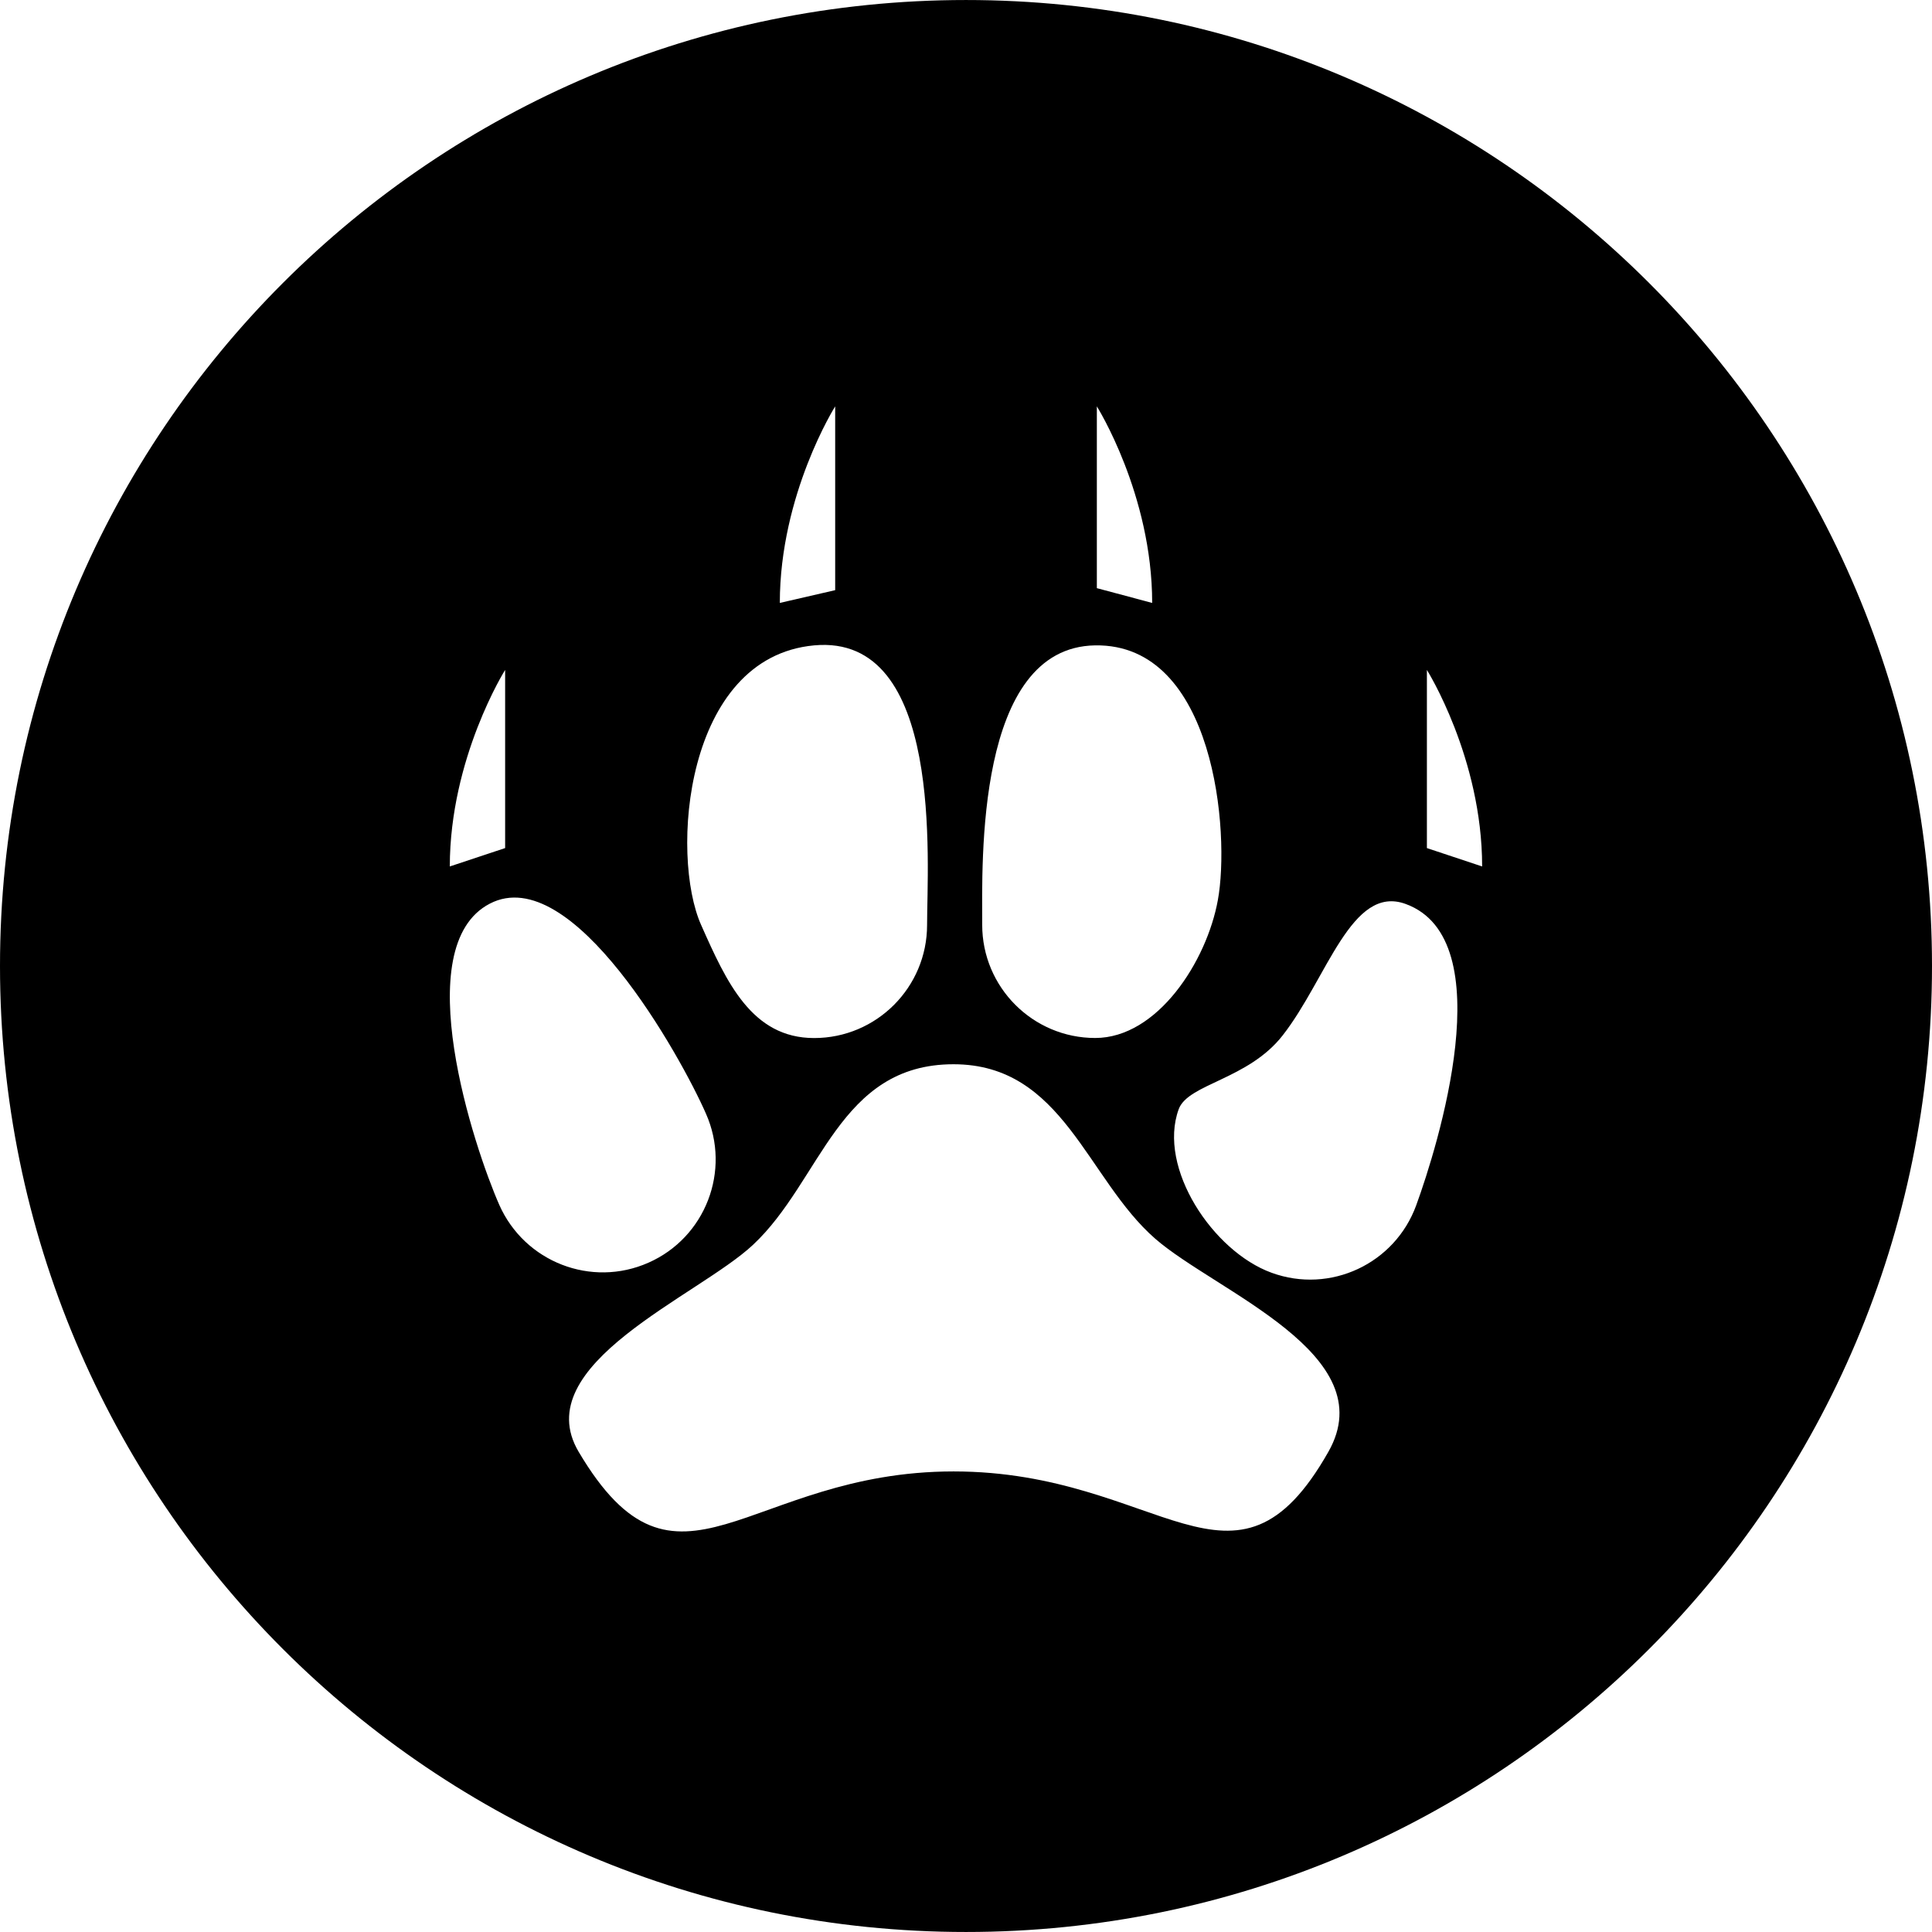 <?xml version="1.0" encoding="iso-8859-1"?>
<!-- Uploaded to: SVG Repo, www.svgrepo.com, Generator: SVG Repo Mixer Tools -->
<!DOCTYPE svg PUBLIC "-//W3C//DTD SVG 1.1//EN" "http://www.w3.org/Graphics/SVG/1.1/DTD/svg11.dtd">
<svg fill="#000000" version="1.1" id="Capa_1" xmlns="http://www.w3.org/2000/svg" xmlns:xlink="http://www.w3.org/1999/xlink" 
	 width="800px" height="800px" viewBox="0 0 65.403 65.402"
	 xml:space="preserve">
<g>
	<path d="M32.702,0C14.641,0,0,14.641,0,32.701c0,18.062,14.641,32.701,32.702,32.701c18.062,0,32.701-14.64,32.701-32.701
		C65.403,14.641,50.763,0,32.702,0z M37.131,13.756c0,0,1.873,2.976,1.873,6.654l-1.873-0.5V13.756z M37.075,21.847
		c4.058-0.062,4.568,6.363,4.153,8.619c-0.374,2.075-2.044,4.672-4.153,4.672s-3.825-1.716-3.825-3.829
		C33.25,29.198,33.02,21.91,37.075,21.847z M28.273,13.756v6.222l-1.874,0.432C26.399,16.731,28.273,13.756,28.273,13.756z
		 M27.56,21.847c4.399-0.406,3.824,7.354,3.824,9.465c0,2.11-1.712,3.828-3.824,3.828c-2.111,0-2.969-1.899-3.825-3.828
		C22.683,28.959,23.162,22.253,27.56,21.847z M17.1,22.678v6.031l-1.873,0.622C15.23,25.654,17.1,22.678,17.1,22.678z
		 M16.904,40.792c-0.85-1.927-3.119-8.754-0.322-10.202c2.791-1.451,6.47,5.181,7.317,7.111c0.855,1.93-0.018,4.193-1.948,5.044
		C20.018,43.601,17.762,42.722,16.904,40.792z M44.969,49.147c-3.171,5.594-5.68,0.664-12.688,0.664
		c-7.007,0-9.346,4.986-12.692-0.664c-1.75-2.956,4.039-5.265,5.898-7.003c2.327-2.171,2.898-6.117,6.792-6.117
		c3.712,0,4.506,3.88,6.827,5.905C41.169,43.729,46.849,45.843,44.969,49.147z M47.944,40.797c-0.721,1.986-2.915,3.014-4.899,2.288
		c-1.985-0.721-3.864-3.552-3.144-5.534c0.316-0.866,2.352-0.999,3.524-2.505c1.503-1.925,2.326-5.12,4.162-4.444
		C50.864,31.797,48.665,38.819,47.944,40.797z M48.304,28.709v-6.031c0,0,1.87,2.976,1.87,6.653L48.304,28.709z"/>
</g>
</svg>